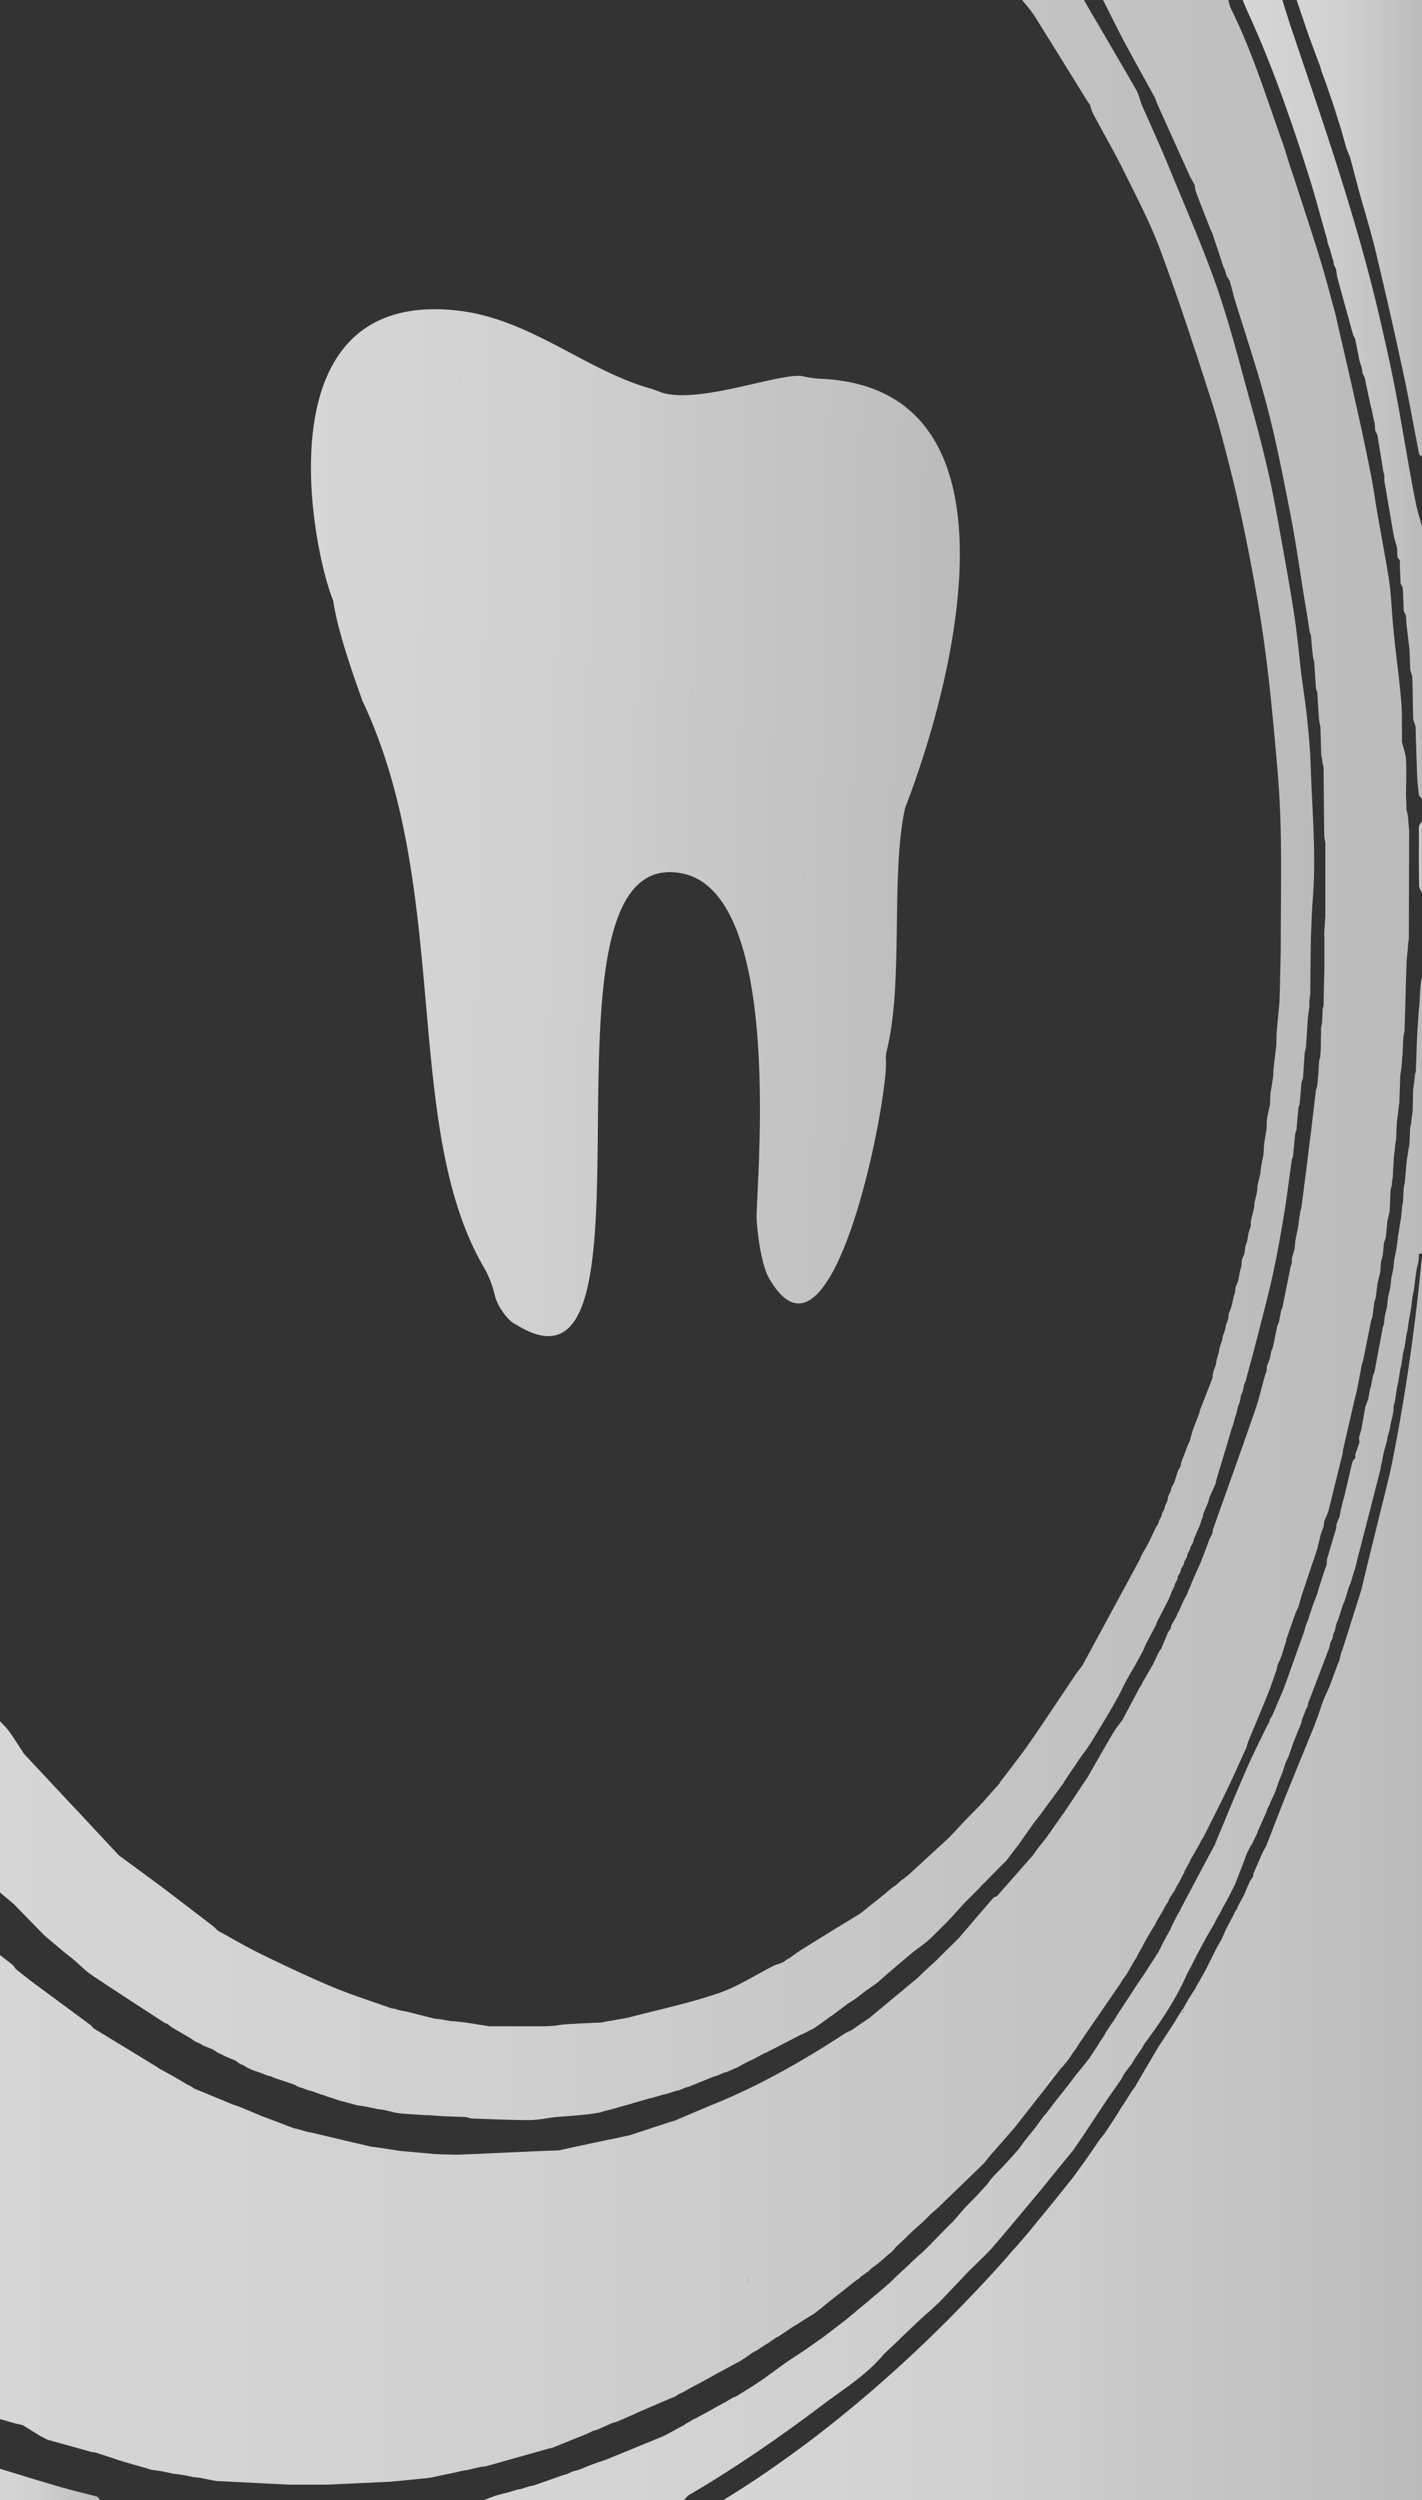 <svg xmlns="http://www.w3.org/2000/svg" xmlns:xlink="http://www.w3.org/1999/xlink" viewBox="0 0 896 1575.2"><rect x="0" y="0" width="896" height="1575.2" fill="#333333" stroke="none"/><defs><style>.a{opacity:0.8;}.b{fill:url(#a);}.c{fill:url(#b);}.d{fill:url(#c);}.e{fill:url(#d);}.f{fill:url(#e);}.g{fill:url(#f);}.h{fill:url(#g);}.i{fill:url(#h);}.j{fill:url(#i);}.k{fill:url(#j);}.l{fill:url(#k);}.m{fill:url(#l);}.n{fill:url(#m);}.o{fill:url(#n);}.p{fill:url(#o);}</style><linearGradient id="a" x1="783" y1="251.69" x2="896" y2="251.69" gradientUnits="userSpaceOnUse"><stop offset="0" stop-color="#fff"/><stop offset="0.35" stop-color="#f8f8f8"/><stop offset="0.86" stop-color="#e4e4e4"/><stop offset="1" stop-color="#ddd"/></linearGradient><linearGradient id="b" x1="0" y1="1565.34" x2="63" y2="1565.34" xlink:href="#a"/><linearGradient id="c" x1="894.04" y1="539.94" y2="539.94" xlink:href="#a"/><linearGradient id="d" x1="662.01" y1="1148.99" x2="669.07" y2="1148.99" xlink:href="#a"/><linearGradient id="e" x1="0" y1="782.72" x2="887.83" y2="782.72" xlink:href="#a"/><linearGradient id="f" x1="658.93" y1="1308.66" x2="669.01" y2="1308.66" xlink:href="#a"/><linearGradient id="g" x1="562" y1="1416.33" x2="565.07" y2="1416.33" xlink:href="#a"/><linearGradient id="h" x1="743.91" y1="1266.53" x2="746.01" y2="1266.53" xlink:href="#a"/><linearGradient id="i" x1="459" y1="1207.49" y2="1207.49" xlink:href="#a"/><linearGradient id="j" x1="817" y1="143.81" y2="143.81" xlink:href="#a"/><linearGradient id="k" x1="737.99" y1="1001.32" x2="739.92" y2="1001.32" xlink:href="#a"/><linearGradient id="l" x1="0" y1="667.96" x2="828.08" y2="667.96" xlink:href="#a"/><linearGradient id="m" x1="305" y1="1095.55" x2="896.14" y2="1095.55" xlink:href="#a"/><linearGradient id="n" x1="191.14" y1="555.82" x2="601.02" y2="555.82" gradientTransform="matrix(1, 0.02, -0.02, 0.9, 9.86, 12.58)" xlink:href="#a"/><linearGradient id="o" x1="455.35" y1="1182.73" x2="896.13" y2="1182.73" xlink:href="#a"/></defs><title>wall-mobS1</title><g class="a"><path class="b" d="M824.8,111.2c3.9,12.3,7.1,24.8,10.7,37.2.2.8.5,1.5.7,2.3l.3,2.3,1.7,4.7,1.2,4.6.8,2.3.3,2.4c.5.8.9,1.7,1.4,2.6a48.5,48.5,0,0,0,.8,5.5l9.9,35.9c.4.9.9,1.8,1.3,2.6l2.7,13.7,1.5,4.6c.2,1.2.3,2.3.5,3.5l1.3,2.5,3.6,17.2a15.5,15.5,0,0,0,.7,2.3c.4,2.3.9,4.7,1.4,7l.6,2.3.3,4.6,1.4,2.7c1.2,7.6,2.5,15.2,3.7,22.9l.6,2.3c.1,1.5,0,3,.2,4.5l6,34.9c.6,2,1.2,3.9,1.7,5.8s.2,3.9.4,5.8.9,1.8,1.4,2.7.1,2.1.1,3.2a16.9,16.9,0,0,1,.1,2.3c.2,3,.3,6.1.4,9.2l1.4,2.7c0,1.1.1,2.1.2,3.2v2.2c.2,3.1.3,6.2.4,9.3l1.3,2.7c.1.7.1,1.4.2,2s.1,2.3.2,3.4l1.8,15.2c.1.7.1,1.5.2,2.2.1,3.9.3,7.8.4,11.6l1.2,3.9c.1,1.8.2,3.7.2,5.5s.1,1.5.1,2.3c.1,6.5.2,13.1.4,19.7.4,1.3.9,2.5,1.3,3.8s.1,2.1.2,3.2.1,4.6.2,6.9c.3,7.7.5,15.5.8,23.2l.3,3.4c.2,2.4.5,4.7.8,7.1l1.9,2.3V331.7c-1.3-4.9-2.9-9.7-3.9-14.7-2.5-12.5-4.7-25.2-6.9-37.8s-4.7-27.1-7.4-40.5-5.9-27.3-9-40.8c-14.2-60.4-34.3-118.3-53.9-176.4C812.4,14.4,810.3,7.2,808,0H783c1.1,2.6,2.2,5.4,3.4,8C801.6,41.2,813.7,76,824.8,111.2Z"/><path class="c" d="M61.1,1573c-7.5-2-15.1-3.7-22.6-5.9-12.9-3.7-25.7-7.7-38.5-11.6v19.7H63C62.4,1574.4,61.8,1573.2,61.1,1573Z"/><path class="d" d="M894.2,558.4c.1,1.4,1.2,2.8,1.8,4.2V517.3c-.7,1.2-1.9,2.4-1.9,3.6C894,533.4,894,545.9,894.2,558.4Z"/><path class="e" d="M669.1,1143.8l-7.1,10.3h2Z"/><path class="f" d="M346,1542.7l1.9-.4,22.1-8.9-.2-.3.2.3,3.9-1.9,2.1-.5,3.9-1.7,5.5-2.5,3.4-1,9.2-4h0l3.9-1.8a24.8,24.8,0,0,1,4.9-3.8l2.6-1.4a35.6,35.6,0,0,1,4.1-1.7,35.6,35.6,0,0,0-4.1,1.7l-2.6,1.4a24.8,24.8,0,0,0-4.9,3.8l21.6-9.3,1.5-.5,3.3-2.1,1.6-.6,4.6-2.6,7.5-4,5.5-3,1.4-.8,2.6-1.5,1.4-.7,11.6-6.3,1.4-.7,4.2-2.7,3.9-2.8,2.9-1.5,5.7-3.8,1.3-.7,4.4-3.1,2.7-1.5,8.2-5.5,2.7-1.6,4.5-2.9,6.5-4,2.9-2.2,3.1-2.5,3.5-2.9,2.8-2.2h0l9.1-7.1-1.3-.4h0l1.3.4,3.6-2.9,2.4-1.8a.8.8,0,0,0,.7-.4l2.2-2a.7.7,0,0,0,.7-.4l2.4-1.8a.8.8,0,0,0,.7-.4l2.1-2h0l3.2-2.3,2.8-2.3,5.1-4.5v-.4l.2.4,2.8-2.6-1.1-1.2,3.1-1.1a4.7,4.7,0,0,1,1-1,6.4,6.4,0,0,1,.9-3.2,6.4,6.4,0,0,0-.9,3.2l5.1-4.8.8-.9,2.6-2.4c2.1-2,4.3-3.9,6.5-5.8a12.8,12.8,0,0,1-.2-1.7,3.7,3.7,0,0,1,.2-1.2,1.9,1.9,0,0,1,.4-.9,1.9,1.9,0,0,0-.4.9,3.7,3.7,0,0,0-.2,1.2,12.8,12.8,0,0,0,.2,1.7l4.9-4.9h0l5.2-4.6,4.8-4.7,23.7-22.9c1.1-1.3,2.2-2.6,3.2-4l16.5-18.9h0l11.9-15.2h0l8.2-10.4-.6-.6h0c2.4-3.8,4.8-7.6,7.1-11.4h3l3.9-4.8v0l3.1-4.5h0l2.2-3.1c.5-.9,1.1-1.8,1.7-2.7a21.4,21.4,0,0,1,1.3-1.9l1.8-2.7h0l23.1-33.6h0a.7.7,0,0,0,.2-.6c1.2-1.8,2.5-3.5,3.7-5.2l4.3-7.6,1.8-2.8a.6.6,0,0,0,.2-.7l2.9-5.1a17.4,17.4,0,0,0,1-1.9l2.1-3.9,1.9-3.2h0l3.7-6.2a.9.9,0,0,0,.3-.7c.5-.9,1-1.9,1.6-2.8l2.4-4.1,1.6-2.9a1.1,1.1,0,0,0,.3-.8h0l1.8-2.5a1.9,1.9,0,0,0,.3-1c.3-.7.7-1.4,1-2l2.7-4a.9.9,0,0,0,.3-.7l1.5-2.8a25.3,25.3,0,0,0,1.3-2.2l3-5.8a.7.7,0,0,0,.2-.7c.9-1.7,1.8-3.5,2.8-5.2s.8-1.9,1.3-2.8l1.8-2.9a10,10,0,0,1,.8-1.4l3.1-5.6c.2-.2.3-.4.2-.6l1.8-2.9,1.2-2.3h0c4.8-9.6,9.7-19.1,14.3-28.8,3.7-7.7,7.2-15.6,10.7-23.4.4-.7.7-1.5,1.1-2.2h0c.3-1.2.7-2.4,1-3.6l-1.4-.3,1.4.3c4.1-9.8,8.2-19.6,12.2-29.5,2.1-5.1,3.8-10.4,5.7-15.6.3-1.2.5-2.4.8-3.6l-1.9-1.6,1.9,1.6c.8-1.7,1.6-3.5,2.3-5.2h0c1-3.2,2-6.5,3.1-9.8h0a.5.5,0,0,0-.1-.6h0l3.9-11.1h0l2-5.7c.5-1.2,1.1-2.4,1.7-3.6l2.3-8,9.8-29.1h0c.7-3.1,1.4-6.1,2.2-9.2.6-1.6,1.1-3.2,1.7-4.7h0c.2-1.1.3-2.2.4-3.3h0c.9-2.4,2.2-4.7,2.8-7.1,3-12,5.9-24,8.9-36a5.3,5.3,0,0,0-1.5.8,5.3,5.3,0,0,1,1.5-.8,15,15,0,0,1,.2-2.2,6.2,6.2,0,0,1-.1-1.3,6.2,6.2,0,0,0,.1,1.3l7.8-33.8c.2-.8.5-1.6.7-2.4l3.3-17.3.8-2.4,5.1-25.5a20.9,20.9,0,0,0,.8-2.3l1.2-9.3.8-2.3,1.2-9.3c.5-1.9.9-3.9,1.4-5.8s.5-4.6.7-6.9.8-3.1,1.1-4.7.6-5.4.8-8.1l1.2-3.4c.3-3.5.7-6.9,1-10.4.5-2,.9-3.9,1.4-5.9l.6-13.8c.2-.8.5-1.6.7-2.4l.3-3.4a20,20,0,0,0,.4-2.4c.2-4.3.5-8.5.7-12.7l.6-4.7.3-3.5c.2-.7.3-1.5.5-2.3.1-3.9.3-7.7.5-11.6h0c.3-1.9.5-3.9.8-5.8l.3-3.4a20,20,0,0,1,.4-2.4l.6-17.3c.2-1.6.5-3.2.7-4.7h-.5a2.5,2.5,0,0,0-1.2,1,2.5,2.5,0,0,1,1.2-1h.5c.3-3.1.5-6.2.8-9.3l-3-1.2,3,1.2c.1-3.5.3-6.9.5-10.4.2-1.2.4-2.4.7-3.6.3-9.6.6-19.3.8-28.9.1-2,.1-3.9.2-5.9l.3-9.1c.2-2.8.5-5.5.8-8.2,0-1.2.1-2.3.2-3.4s.3-1.6.4-2.4q.1-32,.2-63.8v-4.7c-.3-3.1-.5-6.2-.8-9.3-.3-1.2-.5-2.4-.8-3.6s-.1-1.4-.1-2.2-.1-3.1-.2-4.6l-2.8,2.1,2.8-2.1c0-.8-.1-1.5-.1-2.3h0c.1-7.6.4-15.3,0-22.9-.2-3.6-1.6-7.1-2.5-10.7,0-5.8-.1-11.7-.1-17.5s-.9-13.8-1.6-20.7c-1.1-10.6-2.6-21.2-3.6-31.9-.9-8.9-1.3-18-2.2-26.9-.6-5.5-1.6-10.9-2.5-16.4l-5.4-30.2c-1.6-9.2-2.8-18.4-4.7-27.5-2.9-14.6-6-29.2-9.3-43.6-4.1-18.6-8.5-37.1-12.7-55.7l-.5.4.5-.4c-3.1-11.1-5.9-22.3-9.3-33.3-5-16.4-10.5-32.7-15.7-49l-3.9-11.7c-1.4-4.3-2.6-8.7-4.1-13C798,61.6,789,32.3,775.6,5.4A30.8,30.8,0,0,1,774,0H695c4.2,8.2,8.2,16.5,12.5,24.6,6.6,12.4,13.4,24.6,20.2,36.9.6,1.6,1.2,3.3,1.9,4.9l20.3,45,2.9,5.2c.1-.6.1-1.3.2-1.9s-.1,1.3-.2,1.9a20.2,20.2,0,0,0,.8,4.4c3,8,6.2,16,9.3,24,.4.7.7,1.5,1.1,2.3l6.9,20.9a22.9,22.9,0,0,1,1,2.3c.4,1.2.7,2.3,1,3.5a29,29,0,0,1,1.9,2.9l1.8,6.5c.3,1.1.5,2.2.8,3.3,6.8,22.3,14.3,44.3,20.3,66.8s10.4,44.9,14.8,67.5c3.8,19,6.5,38.4,9.6,57.6,1.1,6.4,2.1,12.8,3.1,19.2a22.5,22.5,0,0,0,.8,2.4c.4,4.6.8,9.2,1.3,13.8a21.7,21.7,0,0,0,.7,2.4l1.2,17.4a20.9,20.9,0,0,0,.8,2.3c.4,5.8.7,11.6,1.1,17.4l.9,4.7c.2,5.7.3,11.5.5,17.3a20.5,20.5,0,0,0,.5,2.4,16.4,16.4,0,0,1,.2,2.3c.3,1.1.5,2.3.8,3.5.1,14.3.2,28.6.4,42.8.2,1.6.4,3.2.7,4.7v7c.3,3.1.6,6.2,1,9.3a8.8,8.8,0,0,0,3.6-8.7,8.8,8.8,0,0,1-3.6,8.7v5.8c.9,2.9,2,5.9,2.9,8.9-.9-3-2-6-2.9-8.9v-5.8c-.4-3.1-.7-6.2-1-9.3v39.5l.9,5.7c2,2.2,2.6,3.7,1.7,5,.9-1.3.3-2.8-1.7-5l-.9-5.7c-.3,3.4-.5,6.9-.7,10.4a16.9,16.9,0,0,0,.1,2.3v9.2a11.8,11.8,0,0,0,1.1,1.9,11.8,11.8,0,0,1-1.1-1.9V609c-.2,8.1-.4,16.2-.5,24.3l-.6,2.4-.3,8.1c-.2,1.2-.4,2.3-.7,3.5v3.3c-.1,3.6-.1,7.1-.2,10.6l-.3,4.6a21.7,21.7,0,0,1-.7,2.4c-.1,2.2-.3,4.5-.4,6.8l-.6,7.1a3.6,3.6,0,0,0,.9-.8,3.6,3.6,0,0,1-.9.8,16.4,16.4,0,0,0-.2,2.2l-.8,2.4c-.1,1.2-.3,2.3-.4,3.4-1.3,11-2.6,22-4,32.9-1.5,12.7-3.2,25.3-4.8,37.9-.2.8-.5,1.6-.7,2.4-.4,2.7-.8,5.3-1.1,8s-1.4,7-2,10.5h0c-.2,1.4-.3,2.8-.4,4.2s-1.1,4.2-1.6,6.3-.1,2.3-.2,3.4a22.5,22.5,0,0,1-.8,2.4l-5.1,25.5-.9,2.3c-.4,2.3-.9,4.6-1.3,6.9a22.9,22.9,0,0,1-1,2.3c-1,4.7-1.9,9.3-2.9,14-.3.7-.7,1.5-1,2.3l-.9,4.7-1.8,4.6-.3,3.4-.9,2.4c-2.1,7.4-3.8,15-6.3,22.2-8.7,25.1-17.7,50.2-26.6,75.2h0l-.3,2.3-1.8,3.5-2.1,5.8h0l-3.3,8.6c-2,4.4-4,8.9-5.9,13.3l-.9,2.4-1.1,2.3c-.3,1-.7,1.9-1.1,2.9l-1.7,3c-.8,1.7-1.5,3.4-2.3,5.2s-1.3,2.6-2,4-.2.3,0,.5l-3.7,6.5-.3,1.7-1.9,2.9c-1.3,3.3-2.7,6.6-4.1,9.9l-1.9,2.9c-1,2.3-2.1,4.5-3.2,6.8,4,.7,7.9,1.7,11.9,2.4-4-.7-7.9-1.7-11.9-2.4a16.2,16.2,0,0,1-1,1.8c-1.2,2.2-2.5,4.3-3.7,6.4h0l-2,3.5a.8.8,0,0,0-.2.7h0l-1.8,2.8c-1.2,2.4-2.5,4.7-3.7,7a.9.9,0,0,0-.4.8l-5.8,10.8a1,1,0,0,0-.2.7c-2,2.8-4.2,5.4-6,8.3-5.3,8.9-10.4,18-15.6,27l.6-.2-.6.2-.4.8h0l-15.7,23.6h0l-1,1.2L664,1154h-2l-3.1,4.4c-1.7,2-3.3,4.1-4.9,6.1l-3.1,4.4,8.4,2.1-8.4-2.1-22.8,25.9c-.8.3-1.7.4-2.2,1-7.4,8.5-14.6,17-21.9,25.5h0L592.1,1233l-1.1,1.2-8.9,8.2-1.1,1.1c-.3,1.1-.7,2.2-1.1,3.4.4-1.2.8-2.3,1.1-3.4l-3.3,3.2c-.2.1-.5.2-.6.4l-11,9.2H566l-18.6,15.5-1.3.8-9.5,6.5a.7.7,0,0,0-.6.4,16.9,16.9,0,0,0-3.6,1.7c-26,17-52.7,32.2-80.8,43.8-8.9,3.6-17.7,7.5-26.6,11.2h0l-1.9.5-27.1,8.9,1,1.1,24.8-7.9-24.8,7.9h0l-1-1.1-1.9.3-9.1,2-1.9.3-20.1,4.3-1.9.4-9.1,2h0l-8.9.3-49.2,2.2-5.8.2-10.2-.2-3.9-.2-1.6.2,1.6-.2-22.1-2c.1.6.1,1.2.2,1.8s-.1-1.2-.2-1.8l-1.9-.3-6,1,6-1-13.1-2-2.9-.3h0l-20.8-4.9-17.3-4.1-1.9-.3-7.1-2-1.9-.4-14.1-5.4-5.4-2h0l-14.6-6.1-3.9-1.3-1,.9h0l-9.8-3.9,9.8,3.9,1-.9-23-9.5-1.5-.6-2.5-1.7-1.5-.6-8.6-5.1-9.5-5.2a22,22,0,0,0-2.5-1.7L59,1278a21.8,21.8,0,0,0-2.1-2.2L23.3,1251c-4.4-3.2-8.7-6.7-13-10.1h-.1l-2.1-2.8L0,1231.8v292.4l9.9,2.8h0l4.4,1,11.5,7.1,4.2,2.1,28,7.8,2,.2,18,5.9,14.1,4,3,1,2.9.4h0l4.1.6,2,.4,5,1.1,1.9.2,4.1.6,2.9.5,4.1.9,3.9.4a6.2,6.2,0,0,1,4.2-1,6.2,6.2,0,0,0-4.2,1l9.1,1.8c-.2-.2-.4-.3-.5-.5a9.8,9.8,0,0,0-2.1-1.6,9.8,9.8,0,0,1,2.1,1.6c.1.2.3.3.5.5l1.2.2,45.8,2.3h23.8l39.1-1.8,5.9-.5,18.1-1.8,2.9-.4h0l9.1-2,1.9-.3a9.2,9.2,0,0,1,3.1-2.6,4.6,4.6,0,0,1,2.3-.5,4.6,4.6,0,0,0-2.3.5,9.2,9.2,0,0,0-3.1,2.6l9.1-2.1,1.9-.2,9.1-2.1,2.9-.3ZM752.8,112.9a2.4,2.4,0,0,1,.2.8A2.4,2.4,0,0,0,752.8,112.9ZM386.4,1363.2c.2.1.4.4.6.4s-.4-.3-.6-.4Zm337-190.7.3-.4-.3.4.3.3Zm-33.3,92.7.2.3ZM486,1421.3l.9,1.3-.9.6.9-.6Zm-5.6.6a15.8,15.8,0,0,0,1.2,1.5,15.8,15.8,0,0,1-1.2-1.5Zm29.2-56.3c-.1-.4-.1-.9-.3-1s.2.6.3,1Zm-14.4,29.2h0l-.2-.3Zm58.4,21a5.3,5.3,0,0,0,.7,3.1A5.3,5.3,0,0,1,553.6,1415.8Zm-213.6-10v-2.3h0ZM394.1,1522a2.7,2.7,0,0,0-1.2.3l-1.1.5,1.1-.5a2.7,2.7,0,0,1,1.2-.3l1.9-.2Zm77-80.2a19,19,0,0,0-.1-3.4h-.1c.6-4.7-.8-7.9-4.4-9.3,3.6,1.4,5,4.6,4.5,9.3h0A19.3,19.3,0,0,1,471.1,1441.8Zm111-46,.8-.3Zm56.8-56.2h0c.1.1.1.2.2.2S639,1339.7,638.9,1339.6Zm12.3-14.7-.3-.4h0Zm21.8-30.4c-2,1.3-4.6,2.2-5.9,4.3,1.3-2.2,3.9-3,5.9-4.3Zm18-27.8h0v0Zm46-74.3c.5-2.3.6-5.1,1.1-7.4a6.7,6.7,0,0,1,.8-2.5,6.7,6.7,0,0,0-.8,2.5c-.5,2.3-.6,5.1-1.1,7.4Zm82-190.2h0c2.7-8.9,5.3-17.8,8-26.7h0C824.3,984.4,821.7,993.3,819,1002.2Zm63.4-410.4c-.1-.2.2-.6.3-1h0C882.6,591.2,882.3,591.6,882.4,591.8ZM879,498.9a3.6,3.6,0,0,0,.7,1A3.6,3.6,0,0,1,879,498.9Zm-4.1,156.6a7.7,7.7,0,0,1-.4-2.7A7.7,7.7,0,0,0,874.9,655.5Zm1.6,3.5a10.2,10.2,0,0,0,1.8,1.8A10.2,10.2,0,0,1,876.5,659Zm6-157.9h0ZM840.3,197.9l-1,.9Zm-4.7,370.5h0Zm-3.3,110.8a3.5,3.5,0,0,1-.5,1.3,3.5,3.5,0,0,0,.5-1.3v0ZM422.9,1338.4h0l17.9,1.1-17.9-1.1Zm-277.5-5.3.6-.3h0l-.6.3-1.1.8Zm-1.6,1.3-1.2.9ZM97,1552.8c0,.1.1.1.2.2S97,1552.9,97,1552.8Zm.4.4c.3.5.5,1,.8,1.4h0C97.9,1554.2,97.7,1553.7,97.4,1553.2Zm16.4,3.6h0c2.3,0,4.6,0,7-.2C118.4,1556.8,116.1,1556.8,113.8,1556.8Z"/><path class="g" d="M669,1302.6h-3c-2.3,3.8-4.7,7.6-7.1,11.4l.6.6Z"/><path class="h" d="M565.1,1415.2l-3.1,1.1,1.1,1.2C563.8,1416.7,564.4,1415.9,565.1,1415.2Z"/><path class="i" d="M745.7,1265.2l-1.8,2.6H746Z"/><path class="j" d="M892,858.4c-.5,1.6-1,3.1-1.4,4.7s-.3,2.3-.4,3.4l-1.8,5.9-.3,2.2c-.5,2-1.1,4-1.6,5.9s-.3,2.3-.4,3.4l-.6,2.5-.3,2.2-.9,2.4-1.2,5.6c-.3,1.2-.5,2.4-.8,3.6s-.7,3.8-1.1,5.7-.6,2.4-.8,3.6l-13.8,56c-3,12.1-6,24.3-8.9,36.5l-11.8,37.3-.9,2.3c-.4,1.5-.7,3.1-1.1,4.6a24.4,24.4,0,0,0-1,2.4l-5.1,13.8c-1,2.3-2,4.6-3.1,6.9s-2.6,7-3.8,10.5h0l-3,8.2q-9,21.9-17.9,43.9c-4.2,10.5-8.2,21-12.3,31.5l1.3-1-1.3,1a37.2,37.2,0,0,0-1.9,3.4c-.4.7-.7,1.5-1.1,2.3l-.9,2.3c-.4.8-.7,1.6-1.1,2.3l-1,2.4h0c-.7,1.5-1.3,3.1-2,4.6a8.1,8.1,0,0,1-.1,1.6l-2,3c-1.3,2.9-2.6,5.9-3.8,8.8l-4.1,7.5v.6l-1.8,2.9c-.2.2-.3.4-.2.6h0l-5.1,9.7-2.9,6.5h0l-3,5.2-6.9,13.9c3.6,1,6.2.7,7.9-1-1.7,1.7-4.3,2-7.9,1l-4.2,7.5-1.8,3a.5.5,0,0,0-.1.6l-4.8,7.4-3.2,5.7h0l.3,2.7,6.3,1.3-6.3-1.3h-2.1l-.8,1.2a6.8,6.8,0,0,1,.8,2,6.8,6.8,0,0,0-.8-2l-2.1,3.4c-.3.2-.3.4-.3.7h0c-3.6,5.5-7.2,11.1-10.9,16.6l-.8,1.4-2,3.4-5.2,8.8h0l-5.7,9.8a.9.9,0,0,0-.3.7l-1.9,2.7-.9,1.2c-.6,2.3-1.1,4.6-1.7,6.9.6-2.3,1.1-4.6,1.7-6.9l-5.1,8.1h0l-.9,1.2c-1.6,2.7-3.3,5.4-5,8.1l-.9,1.3c-1.7,2.7-3.5,5.3-5.2,7.9l1.1.2,2.1.8-2.1-.8-1.1-.2L693,1348l-9.3,13.5.3.2-.3-.2c-2.6,3.5-5.1,7.1-7.7,10.7h0l-16.9,20.9-4,4.8-7.2,9,1.1.2c1.3,1.6,2.6,1.7,3.7,1.1-1.1.6-2.4.5-3.7-1.1l-1.1-.2-2.8,3.6c0,.3.1.5.1.8s-.1-.5-.1-.8l-7.3,7.8-4.9,6-2.9,3.6v0l-3,3.4v.3a10.4,10.4,0,0,1,.5,2.8,10.4,10.4,0,0,0-.5-2.8l-2.2,2-3.2,3.3h0l-.8,1.2h0l-2.9,2.6-4.3,4.3-6.8,7.1-5.8,6h0a17.7,17.7,0,0,0-.1,2.3,17.7,17.7,0,0,1,.1-2.3l-3.2,3.3h0l-10,9.9-1.8,2-3.2,5.4,3.2-5.4-6.2,5.5h0l-3.2,3.3-1.7,1.5-4.9,4.7-2.2,2.1-3.2,3.3.2.2-.2-.2-5.2,4.5-3.4,2.9-4.6,4.1a.5.5,0,0,0-.5.3l-2.2,2.2-1.8,1.5-8.5,7.6a.5.5,0,0,0-.5.3l-4,3.5h0l-24.3,18.3,7.2-3.3,1.5.6-1.5-.6-7.2,3.3h0l-24.2,17.3a.5.5,0,0,0-.5.3h0l-10.6,7.5-1.4.8-5.6,3.9-1.4.8-4.3,2.9h-.2l-2.5,2.7H895l1-1.2V839.8c-.9,3.1-1.8,6.3-2.6,9.4S892.5,855.3,892,858.4ZM522,1532.2h0l4.4-4.2Z"/><path class="k" d="M830.8,22.2a38.3,38.3,0,0,0-5.9,1l6.9,18.6h0l1,3.4h0l3,8.2,4.8,14h0c1.3,4.3,2.7,8.6,4,12.8s2.6,9.3,4,13.9l3.9-2.9-3.9,2.9,2.1,5.1,6,22.6c3.5,12.5,7.3,24.8,10.3,37.4q9,37.5,17.1,75.3c3.7,17.1,6.7,34.4,10.1,51.6.2.7,1.2,1,1.8,1.5V0H817c2.6,7.7,5.2,15.4,7.9,23.2A38.3,38.3,0,0,1,830.8,22.2Z"/><path class="l" d="M738.3,1002.8l1.6-3L738,1001Z"/><path class="m" d="M8.8,1199.8l18.9,19.4,3.9-2.2-3.9,2.2L40,1229.6l5.9,4.7c4,3.4,7.8,7.3,12,10.2,15.3,10.2,30.7,20.2,46.1,30.2l1.4.4,2.6,2.1,12.3,7.2,2.7,1.9,3,1.3,2,1.2,6.3,2.6,2.7,1.8,3,1.4,2,1.1,6.3,2.6,2.7,1.9,3,1.4,1.9,1.2,2.1,1,2,.8,4.9,1.7,3,1.2h0l3.1.9,2,.9,12.4,4.1,2.6,1.5,2,.5,3.9,1.5,3.1.8,5,1.9,2,.5,2,.8,8,2.6,11.1,3,4.8.7,3.1.6,2,.4,3,.7,4,.5,7,1.7,4,.6,1.8-.5-1.8.5,15,1h2l8,.6,16,.6h0a19.2,19.2,0,0,0,3.2.9c12.1.4,24.2,1,36.2,1,5.6,0,11.1-1.2,16.6-1.9l8-.6,7-.6,6.2-.6,5.6-.9,1.3-.2,2.8-.9,6-1.5,6.1-1.8,1.9-.5,6.1-1.8,1.9-.5v0l6.1-1.8,1.9-.4,7.1-2.1,1.9-.4,6.1-1.9,1.9-.4,4.1-1.7,1.9-.5,16.1-6.5,1.9-.5,4.1-1.8h0l1.9-.5,4.1-1.8a5.5,5.5,0,0,0-1.5-1.1,5.5,5.5,0,0,1,1.5,1.1l3-1.3c2.5-1.4,5-2.8,7.6-4.1l1.4-.5h0l7.6-4.1-3.6.6-3-3.5,3,3.5,3.6-.6,1.4-.5,2-1.1,3-1.5,16.6-8.6,1.4-.5,7.2-3.7,7.8-5.6,2.5-1.9a.4.4,0,0,0,.5-.2l10.6-7.9,4.4-2.8,5.4-4.2,8.6-6.1,3.3-3h.1l2.8-2.5h0l8.1-6.9h0l8.2-6.9h0l5.5-4.1,2.8-2.2c1.5-1.3,3-2.6,4.4-4l7.7-7.7a7,7,0,0,0-.6-.9,7,7,0,0,1,.6.9l3.1-3.2,6.3-6.9,1.8-2.1h0l9.7-9.7h0l2.1-2.3,2.2-2.1,2.2-2.3,6.8-6.9,2.3-2.3,1.6-1.5,4.2-5.6,2.8-3.6V1160h0v3.4l10.4-14.8-.4.4.4-.4,3.7-4.7,15.2-20.7h0l-.3-.2h.3l3-4.6h0l3-4.5h.1l3.4-5.1h0l2.3-3.3h0c.7-.8,1.3-1.7,1.9-2.5h0l3.9-5.8,10.3-17a4.1,4.1,0,0,0-.1-1.1,4.1,4.1,0,0,1,.1,1.1c2.3-4,4.6-8,6.8-12l4.3-8.6,2.9-5.2,2.8-4.7,5-9.2,1.1-2.4h0c.4-1,.8-1.9,1.3-2.9a11.6,11.6,0,0,1-.4-1.8l3-9.3-3,9.3a11.6,11.6,0,0,0,.4,1.8l5.8-11h0l.9-2.4h0c2.4-4.6,4.8-9.2,7.1-13.8l-2.7,2.4,2.7-2.4,1.1-2.4c.3-.9.7-1.9,1-2.9l-.3-1.8-2.9,1.9,2.9-1.9,1.9-1.2c.1-.5.3-1.1.4-1.7h0l1.6-2.9.3-2.1h0a22.6,22.6,0,0,0,1.6-2.6c.1-.7.3-1.4.4-2.1l-2.2,2.2h0l2.2-2.2h.1l1.6-2.6h0l.3-1.7c.6-1,1.1-2,1.7-2.9l.3-1.8,1.5-2.9c.2-.6.3-1.2.5-1.8l1.6-2.8c.1-.6.3-1.2.4-1.9,1.2-2.8,2.4-5.7,3.7-8.5.4-1.2.8-2.3,1.1-3.5l.9-2.3.3-1.8,3.1-7.4.9-3.3h0l3.8-8.4-4,3.5,4-3.5.3-1.8c2.3-7.8,4.7-15.7,7.1-23.5a18.2,18.2,0,0,1,.7-2.5c.2-.8.5-1.6.7-2.4s.9-3,1.3-4.5l.9-2.4,1.2-4.6.9-2.4c.3-1.5.6-3,1-4.6a22.9,22.9,0,0,1,1-2.3l.9-4.7a16,16,0,0,0,1-2.3c.4-1.5.7-3.1,1-4.6a24.4,24.4,0,0,0,1-2.4c2.3-8.5,4.6-17,6.8-25.5l-.9-.2.9.2c3.4-13.5,7.1-27,10.1-40.7s5.1-26,7.3-39.1c1.8-11.2,3.2-22.5,4.8-33.8a22.5,22.5,0,0,0,.8-2.4c.4-4.6.8-9.2,1.3-13.9.2-.7.5-1.5.8-2.3l1.2-13.9a22.5,22.5,0,0,1,.8-2.4l1.2-13.8.9-2.4c.4-5.4.7-10.8,1.1-16.2.3-1.2.5-2.3.8-3.5l1.2-18.5c.3-2,.5-3.9.8-5.9s.1-3,.1-4.6l.6-4.7c.1-11.9.2-23.9.4-35.9.4-7.5.5-15,1.1-22.5,2.4-28.9-.4-57.7-1.3-86.6-.3-10.2-1.4-20.3-2.4-30.4-.9-8.6-2.3-17-3.4-25.6-1.5-12.5-2.6-25.1-4.5-37.6-2.2-14.5-4.8-29-7.4-43.4s-5.3-30.1-8.6-44.9-7.3-30.2-11.5-45.1c-6.8-24.7-13.1-49.8-21.5-73.9s-19.6-49.6-29.7-74.3c-5.6-13.5-11.6-26.8-17.5-40.1-1-3-1.8-6.3-3.3-9-8.1-14.2-16.3-28.1-24.5-42.2C688.6,9.9,685.8,4.9,683,0H644c2.6,3.3,5.5,6.4,7.8,10,11.2,17.9,22.3,35.9,33.4,53.8l1.7,2.4h0a23.7,23.7,0,0,0,1.8,5.3c6.3,12,13.1,23.6,19.2,35.8,8.2,16.8,17,33.3,23.5,51,11.4,30.7,21.6,62.1,31.7,93.5,4.9,15.3,8.9,31,12.8,46.6s7.5,32.2,10.7,48.5,6.7,35.6,9.3,53.6,4.7,36.9,6.4,55.4c1.9,20.3,3.9,40.6,4.5,61,.8,26,.2,52.1.2,78.2,0,8.9-.4,17.7-.5,26.6l-.3,9.4-1.8,19.6,1.3-2.3-1.3,2.3c-.1,2.7-.1,5.5-.2,8.2h0c-.6,4.6-1.1,9.2-1.7,13.9l-.3,5.9c-.6,3.4-1.1,6.9-1.7,10.3l-.3,7c-.6,2.7-1.2,5.4-1.7,8.1s-.3,4.7-.4,7l-1.5,9.2c-.2,2-.3,3.9-.4,5.9s-1.1,6.1-1.6,9.2c-.2,1.2-.3,2.4-.4,3.6s-1.1,4.5-1.6,6.8-.3,3.2-.5,4.7-1,4.6-1.6,6.9l-.3,3.6c-.6,2.3-1.1,4.6-1.7,6.9s-.3,3.1-.4,4.6l-1.5,4.7c-.2,1.1-.3,2.3-.5,3.5s-.9,3-1.4,4.6l-.6,4.7-1.5,3.4c-.2,1.6-.3,3.1-.5,4.7s-.5,1.5-.7,2.3c-.4,2.3-.9,4.6-1.3,6.9l-1.5,3.5c-.2,1.2-.3,2.4-.4,3.6a19.5,19.5,0,0,1-.8,2.2c-.4,2-.8,3.9-1.3,5.9s-1,3-1.6,4.5-.3,2.4-.5,3.5-1.1,3.1-1.6,4.7a22.3,22.3,0,0,1-.4,2.3c-.5,1.5-1,3.1-1.6,4.6l-.3,2.4c-.6,1.5-1.1,3-1.6,4.6a22.3,22.3,0,0,0-.4,2.3c-.5,2-1.1,3.9-1.6,5.8l-.3,2.3h0c-.5,1.6-1.1,3.1-1.6,4.7s-.5,2.9-.7,4.3l-7.8,20h0c-.1.6-.3,1.2-.4,1.8h0l-4.2,11h0c-.6,2.1-1.2,4.2-1.7,6.3h0c-.6,1.4-1.2,2.7-1.9,4.1a22.5,22.5,0,0,1-.8,2.4l-2.7,7-.6,2.9-1.6,2.8-2.4,7.6-1.6,2.8c-.1.7-.3,1.3-.4,1.9L736,943l-.3,2.2h0l-1,2.4.7.7a4.6,4.6,0,0,0-.7-.7l-.6,1.2h0l-.3,1.8-1.6,2.9a12.9,12.9,0,0,1-.4,1.9l-1.5,2.8c-.2.6-.3,1.2-.5,1.8l-1.7,2.8-4.2,8.9-2,3.7c-1,1.6-1.9,3.2-2.8,4.8l-.9,2.3-5.5,10.2a.9.9,0,0,0,.7.3.9.9,0,0,1-.7-.3l-30.8,56.9c-1.4,1.8-2.9,3.6-4.2,5.5-9.2,13.7-18.3,27.5-27.6,41-4.8,7.1-10.1,13.8-15.2,20.6l-4.7,6.1a.8.8,0,0,0-.3.8h0c-3.6,4-7.2,8-10.7,12.1l-1.2,1.1h0a20.9,20.9,0,0,1-2,2.2h0l-7,7.1-2.1,2.2-8.9,9.5-4,6.8-5,5.8-1.7,1.3,1.7-1.3,5-5.8,4-6.8-26.2,24.1L584,1175l.7-.8-.7.8h0l-12.2,6.9a.9.9,0,0,0-.8.5l-2.2,1.8a.9.9,0,0,0-.8.5l-3.3,2.9-2.7,1.9-2.1,1.7h0a34.7,34.7,0,0,1-2.9,2.5l-6,4.8-2.4,1.9-3.6,2.9-2.2,1.8a1,1,0,0,0-.8.6c-12,7.3-24,14.6-35.9,22.1-3.2,1.9-6.2,4.2-9.3,6.4l6.2-2.3,6-3.5,9-4.6,7-4.6-7,4.6-9,4.6-6,3.5-6.2,2.3a.8.8,0,0,0-.8.3l-2.5,1.8-1.5.6c-1.5.6-3.2,1-4.6,1.7-11.6,5.9-22.8,13.2-34.8,17.3-18.5,6.3-37.5,10.3-56.3,15.2-3.3.8-6.7,1.2-10.1,1.9l-3.1.5-4.6.9h-1.4c-7.1.3-14.1.6-21.2,1.1a57.7,57.7,0,0,0-5.8.8l-6.2.4h-2.8l-4.4,1.4,4.4-1.4H309.9l9,1.7-9-1.7h-1.5l-3,.7,3-.7-14.5-2.3-3-.4-4.9-.5h-1.6l-6.5-1.2-4.1-.4-16.9-4.3h0l-5.6-1.1-2.3-.8a25,25,0,0,1-2.9-.5c-12-4.3-24.1-8.1-35.9-13-15.3-6.4-30.3-13.5-45.3-20.8-9.5-4.6-18.6-10-27.9-15.1a31.9,31.9,0,0,0-2.6-2.6L102.1,1189l-27.2-20c1.1,2.4,2.1,4.8,3.1,7.2l6.7,5.2-6.7-5.2c-1-2.4-2-4.8-3.1-7.2l-27.7-29.7c-10.7-11.3-21.3-22.8-32-34.2h0c-3.2-4.8-6.2-9.7-9.6-14.4-1.6-2.3-3.7-4.1-5.6-6.2v107.9ZM756,894.3v0l-2,3.5Zm-7,22c.3-1.5.7-3.1,1-4.6v-2.3h0v2.3c-.3,1.5-.7,3.1-1,4.6Zm-11,25.6h0a4.9,4.9,0,0,1,.1-1.2c4.2-2.3,4.6-7.8,6.9-11.6h0c-2.3,3.8-2.7,9.3-6.9,11.6a4.9,4.9,0,0,0-.1,1.2l-1.2,1.7Zm-38.4,132a7.1,7.1,0,0,0-.8,1.5A7.1,7.1,0,0,1,699.6,1073.9Zm-20.2-15.7h0l.6.3Zm2.9-4.9h0Zm3.1-1.9a15.7,15.7,0,0,1-2.1,1.7h-.1A12.5,12.5,0,0,0,685.4,1051.4Zm-3.1,1.9h0ZM646,1153Zm-16-25.5c0-1.3-.1-2.5-.1-3.8,0,1.3.1,2.5.1,3.8l1-.9-1,.9-8,9.2ZM618,1138v1.1h0Zm-11,60.2h0l-.3.3Zm-79,19.7a6.3,6.3,0,0,0,5.9,1,6.3,6.3,0,0,1-5.9-1Zm-54,30.2,16-8.1-16,8.1-5.9,3Zm-14,7,4-1.2,2.7-2.1-2.7,2.1-4,1.2-2.1,3.8Zm-55,66.1h0l-1.9,1.1Zm-22-46.5v2.4h8v0h-8v-2.4Zm-10,1.3,1.8-.7-1.8.7c-.9,2.7-2,4.2-3.3,3.8C371,1280.2,372.1,1278.7,373,1276Zm-22,2.3,16-1.2-16,1.2-2.5.9Zm-29,.1h0l-1.7,2Zm-5,54.4h0a14.2,14.2,0,0,0-.7-2.2A14.2,14.2,0,0,1,317,1332.8Zm-148.5-28.3a9.8,9.8,0,0,0-.5,1.6c0,.5-.1.9-.1,1.4s.1-.9.1-1.4A9.8,9.8,0,0,1,168.5,1304.5Z"/><path class="n" d="M896,615.9c-.9,2.7-1.3,9.6-1.6,16.3a23.6,23.6,0,0,1-.3,2.9c-.4,4.8-.7,9.7-1,14.5,0,1.2-.1,2.3-.2,3.5-.3,7.3-.5,14.7-.8,22l-.6,2.4-.3,3.4c-.3,2-.5,3.9-.8,5.8l-.3,13.9-.6,3.5-.3,3.5c-.2,1.2-.5,2.3-.7,3.5-.1,3.5-.3,6.9-.5,10.4a15.5,15.5,0,0,1-.5,2.3l-.3,2.4c-.2,1.5-.5,3.1-.8,4.6l-1.2,13.9c-.2,1.2-.5,2.4-.7,3.5-.2,3.1-.3,6.2-.5,9.2a20.5,20.5,0,0,1-.5,2.4l-.3,3.5-.3,3.4c-.6,3.5-1.2,7-1.7,10.5a18.5,18.5,0,0,0-.4,2.3c-.2,1.9-.4,3.9-.7,5.8s-.8,4.7-1.3,7-.5,3.8-.7,5.7-.9,4.7-1.4,7.1l-.6,5.7c-.4,2-.9,3.9-1.3,5.8s-.5,3.9-.7,5.8-.9,3.9-1.3,5.8-.5,3.9-.7,5.8a22.5,22.5,0,0,1-.8,2.4c-1.7,9.3-3.5,18.5-5.2,27.8l-.9,2.3c-.4,1.9-.8,3.9-1.1,5.8s-.5,1.6-.7,2.4-.9,4.6-1.3,6.9l-1.8,4.7-2.4,13.8c-.5,1.9-1.1,3.8-1.6,5.8h0l.3,2.9h0l-2.6,7.5v2.4a7.6,7.6,0,0,0-1.9,2.5L847,943a3.9,3.9,0,0,0,.8-1l.8-.9-.8.9a3.9,3.9,0,0,1-.8,1c-.3,1.2-.7,2.3-1,3.5s-.7,3.1-1.1,4.6l-.9,4.7c-.7,1.5-1.3,3.1-1.9,4.6a18.5,18.5,0,0,0-.1,2.3c-.1.8-.3,1.6-.4,2.3s.3-1.5.4-2.3c-2,6.6-3.9,13.2-5.9,19.8l1-1.9-1,1.9c-.1,1.1-.1,2.3-.2,3.4l-.9,2.4-3,9.2-.8,2.4-1.3,4.6-2.7,7c-.4,1.2-.8,2.3-1.1,3.5l-.9,2.3-.6,2.2a.8.8,0,0,0-.1.7l-1.4,2.9-1.5,5.3L809,1063.7h0l-7.2,16.9-1.7,2.8a11.6,11.6,0,0,1-.4,1.8l-1.6,2.8c-4.4,9.1-9,18.1-13,27.4-6.6,15.1-12.8,30.4-19.2,45.7-.2.1-.2.3-.1.6l-5.4,10-16.5,31.1c-.2.2-.3.3-.1.6l-1.8,2.9-1.1,2.1-3,6h0c-.2.2-.3.3-.1.6l-2.9,5.2-.2.2v.3c-.5,1-1.1,2-1.7,3l-2.9,5.9-9,14h0l-5.3,7.8h0c-1.3,2-2.5,4-3.8,5.9h0l-6.9,10.5.7-.3-.7.3-3.3,5.3-1.9,2.7h0l-3.1,4.7c-.3.6-.7,1.2-1,1.9l-2.7,4-1.2,2.1-4.8,7.2,1.1-.5-1.1.5a.8.8,0,0,0-.3.7h0c-1.7,2-3.3,4.1-4.9,6.2h0l-3.9,4.7c-2.6,3.5-5.3,6.9-8,10.4l-6.2,7.8h0l-1.9,2.6H663l1.5.7-1.5-.7h-1.1l-3.4,4.4h.1a.6.6,0,0,0-.6.3l-5.9,8.1-6.3,7.8h0l-1.9,2.6-1.7,2.4-6.2,7-5.2,5.6-2,2-2.7,2.8-1.1,1.2-3.3,4.3c-1.9,2.1-3.8,4.1-5.6,6.2l-8,8.1-6,7h0a22,22,0,0,0-2,2.3l.2.4-.2-.4a20.9,20.9,0,0,0-2.2,2h0l-13.8,14.1,14-12.8-14,12.8-1.1,1.1-3.4,3.2c-.2,0-.4.2-.6.4l-5,4.6-1,1.1c-1.2,1-2.3,2.1-3.4,3.2a.7.7,0,0,0-.6.4l-4.9,4.6a11.4,11.4,0,0,0-1.1,1.1l-3.3,3.2c-.3.1-.5.2-.6.5l-7.5,6.4c-.2,0-.4.2-.6.4l-2.8,2.4L547,1450l-7,5.7h0l-2.3,2.1a.7.7,0,0,0-.6.4l-2.8,2.3-1.3,1.1-15,11.5a18,18,0,0,0,4-1,18,18,0,0,1-4,1l-3.9,2.7-6.1,4.3-1.9,1.3-10.2,6.7-14.2,10.3,8.2-3.3,6.4-6.5h0l-6.4,6.5-8.2,3.3-2.6,1.8-3,2h0l-2.6,1.7-3.4,2.1-6.4,4-1.6.5-4.6,2.7-1.4.8-2.6,1.4-1.5.8-2.5,1.4-1.5.9-8.2,4.4a1.2,1.2,0,0,0-.7.5l-2.7,1.2-1.3.9-2.6,1.4a7.1,7.1,0,0,0-1.4,1l-2.6,1.4-1.5.8-6,3.3-2.9,1.5L382,1549.7l-7.9,2.7-5.1,2-3.9,1.6-2.1.6-1.9.5-4.1,1.8-1.9.5-19.1,6.7-1.9.3c-.9,1.5-1.8,2.5-2.9,2.8,1.1-.3,2-1.3,2.9-2.8l-6.1,1.9-1.9.3-7.1,2.1-1.9.4L314,1573h0l3.1-1.9-3.1.9-1.9.5-7.1,2.7H431c1.1-1.1,2-2.5,3.2-3.2,29.2-17.1,57.3-36.5,84.7-57.2,13.1-9.9,27-18.3,38-31.5v0l9.2-8.7,2.2-2.2h0l4-3.8h0l5.8-5.5a3.7,3.7,0,0,1,.1-1.1,3.7,3.7,0,0,0-.1,1.1l4-3.7h0l4.1-3.6h0l5.9-5.5h0l19-20h.1c4.7-4.8,9.7-9.2,14.2-14.3,10-11.6,19.8-23.5,29.7-35.3l5.1-6.2a7.6,7.6,0,0,0,.8-1.1,4.9,4.9,0,0,0,.1-1.2,4.9,4.9,0,0,1-.1,1.2l8.5-10.4,6.7-8.2,6.3-9.2,15.8-23.8h0l2.9-4.1h0l4.9-7-.6-.8.6.8c.7-1.3,1.5-2.6,2.2-4l3.9-5.2h0l.9-1.1h0l2.1-3.6,3.9-5.6,2.1-3.6h0c10.2-13.7,19.8-27.9,26.9-44.2l-.3-.5.3.5,1.9-3.5h0c1.4-2.7,2.8-5.4,4.1-8.1l1.9-3.5,4.3-8,4.8-8.2-1.1.2,1.1-.2,1.1-2.3,2-3.5,2.9-5.5,2.1-3.7,4.8-9.4-.3-.6.3.6,6.3-16.1h0a24.1,24.1,0,0,1,.8-2.5,1,1,0,0,1-.4-.5,1,1,0,0,0,.4.5c1-2.2,2.1-4.4,3.2-6.6h.3c1.1-2.4,2.3-4.8,3.5-7.3h0a1.9,1.9,0,0,0,.2-.8c1.9-4.4,3.9-8.7,5.8-13.1a1.1,1.1,0,0,0,.1-.8l1.9-3.8a1.1,1.1,0,0,0,.2-.8c1-2,1.9-4,2.9-6.1l.9-2.4a33.8,33.8,0,0,0,1.1-3.4h0l1.3-3.4a4.1,4.1,0,0,1-1.2-1.8,4.1,4.1,0,0,0,1.2,1.8l1.5-3.7,2.2-6.6,1.8-3.8,2.7-7.9h0c1.7-4.4,3.5-8.7,5.3-13h0l.3-1.9c.2-1.7.5-3.3.7-5h0c-.2,1.7-.5,3.3-.7,5l1.9-4.9a1.1,1.1,0,0,0,.2-.8l1.5-2.9.3-1.8h0l13.5-35.4c.1-.7.3-1.4.4-2.2s1-2.4,1.6-3.6l.3-2.2c.3-.8.7-1.5,1-2.3s.7-3.1,1.1-4.6a16,16,0,0,1,1-2.3l3-9.3a16,16,0,0,1,1-2.3c1-3.1,1.9-6.2,2.9-9.3l1-2.4,2.1-6.9.8-2.4c.4-1.5.8-3,1.1-4.6q7.5-29,14.9-58l.3-2.2.6-2.4c.4-2.3.9-4.6,1.4-6.9l1.7-5.9.3-2.2c.5-2,1.1-3.9,1.6-5.9l.3-2.3c.6-2.3,1.1-4.7,1.6-7s.3-3,.4-4.6l.9-3.5,1.2-8c.2-1.2.5-2.4.8-3.6s.7-4.6,1.1-6.9.5-2.4.8-3.5l1.2-8.1.9-3.5,1.2-8.1.6-2.4,1.2-8.1.9-4.6,1.2-9.3c.3-1.1.5-2.3.8-3.5.4-3.5.8-6.9,1.3-10.4s.9-4.7,1.4-7,.3-3.8.5-5.7H896V633.3C896.3,630.6,896,618.6,896,615.9ZM554.9,1445.2h0a8.1,8.1,0,0,1,3.7,4.1A8.1,8.1,0,0,0,554.9,1445.2Zm101.8-106.4.3-1.5h0Zm182.4-311.1-1.7-1.8,1.7,1.8ZM865,931.4a19.4,19.4,0,0,0,.2,2.4,19.4,19.4,0,0,1-.2-2.4Zm0,0c.3-1.3.5-2.7.7-4.2-.2,1.5-.4,2.9-.7,4.2Z"/><path class="o" d="M505.6,237c-14-2.5-68.7,19.2-90.8,9.5l-4.2-1.5c-41-11.3-75.8-43.6-121.2-49.2C162.3,180.6,197.5,349.3,210,378.5h0c2.1,16.1,10.8,42,18.1,62.3a12.2,12.2,0,0,0,.7,1.7c56,119.6,24,268.1,76.6,356.9a66.1,66.1,0,0,1,6.4,16.8c1.5,6.7,8.2,15.8,12.5,17.9l2.1,1.2c98.4,59.4,1.4-305,103.4-285,66.3,13.3,45.7,204.8,47,218.7.3,3.8,1.5,20.5,6,32.6.4,1,.8,1.9,1.3,2.9,40.3,72.5,75.8-112.4,74.1-136.6a18.1,18.1,0,0,1,.6-6.1c10.5-42.4,2.5-108.9,11.1-150.8a19.2,19.2,0,0,1,.9-3.2c32.6-84.9,76.2-264.7-55.1-269.2l-2-.2-4.8-.7Z"/><path class="p" d="M455.3,1575.5H896.1V789.9C855.3,1237.4,603.2,1485.7,455.3,1575.5Z"/></g></svg>